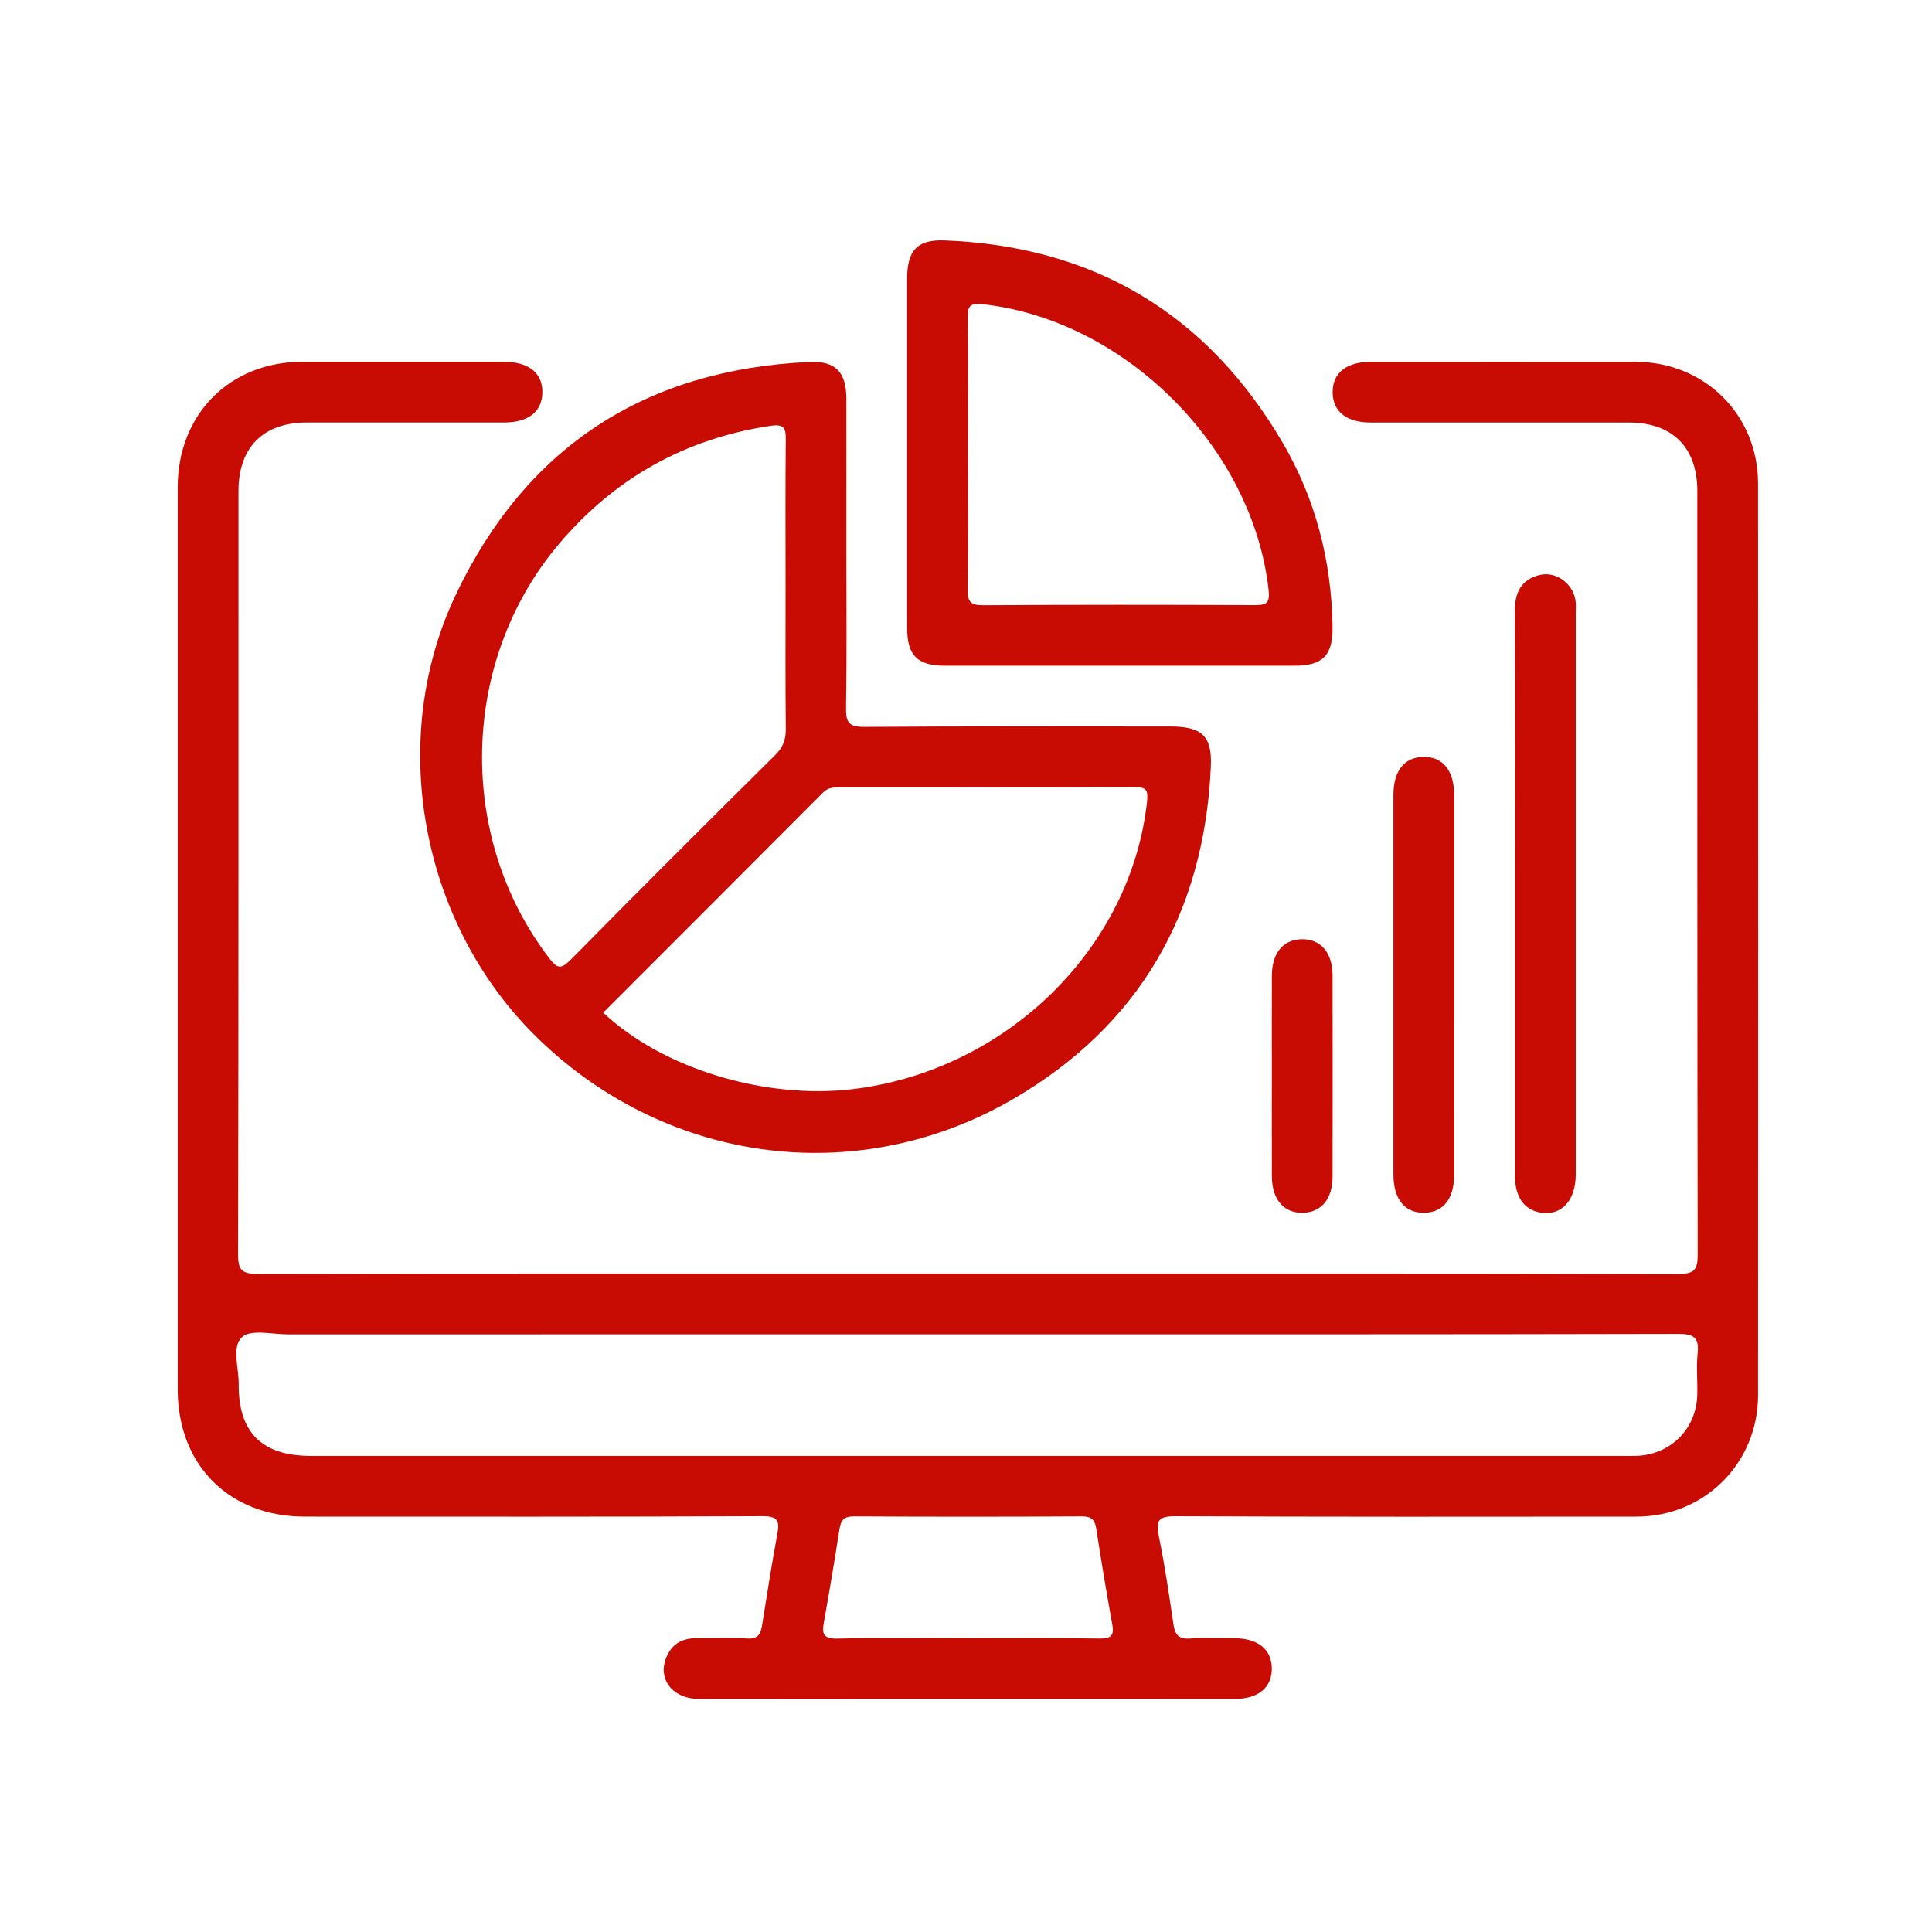 <?xml version="1.0" encoding="utf-8"?>
<!-- Generator: Adobe Illustrator 16.0.0, SVG Export Plug-In . SVG Version: 6.00 Build 0)  -->
<!DOCTYPE svg PUBLIC "-//W3C//DTD SVG 1.1//EN" "http://www.w3.org/Graphics/SVG/1.1/DTD/svg11.dtd">
<svg version="1.1" id="Layer_1" xmlns="http://www.w3.org/2000/svg" xmlns:xlink="http://www.w3.org/1999/xlink" x="0px" y="0px"
	 width="100px" height="100px" viewBox="0 0 100 100" enable-background="new 0 0 100 100" xml:space="preserve">
<g>
	<path fill-rule="evenodd" clip-rule="evenodd" fill="#C80B03" d="M50.104,65.917c12.255,0,24.509-0.009,36.763,0.021
		c0.826,0.002,1.008-0.208,1.006-1.018c-0.026-13.171-0.018-26.343-0.02-39.515c-0.001-2.243-1.289-3.531-3.532-3.533
		c-4.455-0.002-8.911,0-13.367-0.001c-1.246,0-1.952-0.554-1.976-1.535c-0.025-1.021,0.701-1.61,2-1.61
		c4.554-0.002,9.107-0.004,13.661,0c3.595,0.003,6.358,2.739,6.358,6.311c0.006,15.728,0.006,31.455,0,47.182
		c-0.001,3.512-2.773,6.277-6.289,6.281c-7.962,0.007-15.924,0.016-23.886-0.02c-0.886-0.003-1.001,0.255-0.839,1.043
		c0.307,1.505,0.532,3.026,0.754,4.547c0.08,0.554,0.28,0.786,0.879,0.738c0.75-0.061,1.506-0.019,2.26-0.015
		c1.235,0.005,1.944,0.572,1.953,1.558c0.011,0.992-0.7,1.586-1.922,1.586c-5.604,0.004-11.206,0.002-16.81,0.002
		c-3.637,0-7.273,0.006-10.911-0.002c-1.421-0.005-2.206-1.089-1.654-2.251c0.3-0.633,0.827-0.892,1.502-0.893
		c0.885-0.002,1.773-0.045,2.653,0.016c0.61,0.041,0.696-0.298,0.768-0.748c0.25-1.549,0.489-3.102,0.776-4.644
		c0.125-0.675,0.063-0.942-0.765-0.939c-7.897,0.037-15.792,0.023-23.689,0.022c-3.914,0-6.579-2.668-6.579-6.584
		c0-15.563-0.001-31.127,0-46.691c0-3.787,2.697-6.499,6.464-6.501c3.474-0.001,6.946-0.001,10.42,0
		c1.294,0.001,2.021,0.597,1.991,1.618c-0.029,0.979-0.733,1.527-1.983,1.527c-3.409,0.002-6.816-0.002-10.224,0.001
		c-2.239,0.002-3.522,1.291-3.522,3.542c-0.002,13.171,0.007,26.343-0.021,39.515c-0.001,0.824,0.204,1.009,1.016,1.008
		C25.596,65.909,37.85,65.917,50.104,65.917z M50.096,69.064c-11.731,0-23.463-0.001-35.194,0.002c-0.814,0-1.9-0.275-2.37,0.138
		c-0.553,0.481-0.169,1.597-0.177,2.434c-0.022,2.51,1.208,3.719,3.733,3.719c22.677,0,45.354,0,68.03,0
		c0.197,0,0.394,0.006,0.59-0.002c1.757-0.064,3.083-1.38,3.142-3.134c0.024-0.72-0.056-1.448,0.019-2.16
		c0.087-0.822-0.184-1.019-1.005-1.018C74.607,69.072,62.351,69.064,50.096,69.064z M50.108,84.795c2.26,0,4.52-0.021,6.778,0.015
		c0.611,0.009,0.798-0.13,0.683-0.752c-0.304-1.639-0.57-3.284-0.826-4.931c-0.071-0.475-0.255-0.641-0.759-0.639
		c-3.929,0.023-7.858,0.023-11.788,0c-0.517-0.002-0.673,0.198-0.744,0.655c-0.251,1.614-0.522,3.227-0.809,4.835
		c-0.104,0.584-0.03,0.851,0.687,0.835C45.589,84.763,47.849,84.795,50.108,84.795z"/>
	<path fill-rule="evenodd" clip-rule="evenodd" fill="#C80B03" d="M43.808,28.681c0,2.654,0.025,5.31-0.017,7.963
		c-0.012,0.738,0.141,0.985,0.944,0.98c5.276-0.041,10.552-0.022,15.827-0.021c1.64,0,2.183,0.478,2.111,2.08
		c-0.336,7.563-3.711,13.416-10.249,17.212c-8.192,4.756-18.222,3.276-24.867-3.434c-5.812-5.868-7.514-15.248-3.952-22.707
		c3.651-7.65,9.82-11.634,18.289-12.018c1.359-0.062,1.909,0.534,1.913,1.883C43.812,23.307,43.808,25.994,43.808,28.681z
		 M40.661,30.336c0-2.521-0.016-5.041,0.011-7.562c0.006-0.618-0.082-0.84-0.803-0.731c-4.418,0.667-8.049,2.704-10.93,6.104
		C23.81,34.2,23.608,43.344,28.448,49.62c0.374,0.485,0.577,0.574,1.062,0.084c3.518-3.565,7.062-7.104,10.619-10.629
		c0.412-0.407,0.551-0.813,0.544-1.374C40.645,35.247,40.661,32.792,40.661,30.336z M31.222,52.414
		c3.066,2.892,8.371,4.506,12.931,3.957c7.929-0.958,14.376-7.271,15.215-14.854c0.069-0.625-0.021-0.783-0.658-0.781
		c-5.073,0.023-10.147,0.014-15.221,0.012c-0.328,0-0.62,0.002-0.89,0.275C38.813,44.827,35.017,48.619,31.222,52.414z"/>
	<path fill-rule="evenodd" clip-rule="evenodd" fill="#C80B03" d="M57.949,34.457c-3.015,0-6.031,0.003-9.045-0.001
		c-1.424-0.002-1.949-0.528-1.95-1.955c-0.002-6.03-0.002-12.06,0-18.09c0.001-1.441,0.522-2.022,1.929-1.968
		c7.731,0.298,13.588,3.791,17.5,10.458c1.716,2.925,2.537,6.139,2.59,9.534c0.021,1.5-0.505,2.02-1.978,2.021
		C63.979,34.459,60.964,34.457,57.949,34.457z M50.1,23.439c0,2.357,0.021,4.714-0.015,7.07c-0.01,0.63,0.148,0.821,0.802,0.817
		c4.681-0.029,9.361-0.025,14.043-0.006c0.616,0.003,0.812-0.085,0.731-0.803c-0.828-7.351-7.405-13.935-14.756-14.766
		c-0.688-0.078-0.828,0.066-0.818,0.716C50.119,18.792,50.1,21.116,50.1,23.439z"/>
	<path fill-rule="evenodd" clip-rule="evenodd" fill="#C80B03" d="M78.416,46.141c0-4.844,0.008-9.688-0.008-14.532
		c-0.004-0.933,0.325-1.597,1.255-1.841c0.842-0.221,1.725,0.396,1.881,1.283c0.038,0.223,0.016,0.457,0.016,0.686
		c0.001,9.688,0.003,19.375,0,29.064c0,1.351-0.754,2.149-1.832,1.96c-0.845-0.148-1.312-0.808-1.312-1.893
		C78.413,55.961,78.416,51.051,78.416,46.141z"/>
	<path fill-rule="evenodd" clip-rule="evenodd" fill="#C80B03" d="M75.269,50.979c0,3.273,0.002,6.544-0.001,9.814
		c-0.001,1.247-0.551,1.951-1.528,1.979c-1.021,0.027-1.617-0.698-1.617-1.989c-0.001-6.543-0.001-13.085,0-19.628
		c0.001-1.246,0.551-1.95,1.53-1.978c1.02-0.028,1.614,0.698,1.616,1.989C75.27,44.437,75.269,47.708,75.269,50.979z"/>
	<path fill-rule="evenodd" clip-rule="evenodd" fill="#C80B03" d="M65.83,55.594c0-1.699-0.004-3.398,0.002-5.098
		c0.004-1.16,0.572-1.852,1.523-1.882c0.992-0.03,1.618,0.684,1.619,1.884c0.005,3.465,0.005,6.928,0,10.392
		c-0.001,1.159-0.572,1.853-1.523,1.882c-0.994,0.031-1.615-0.684-1.619-1.883C65.826,59.123,65.83,57.359,65.83,55.594z"/>
</g>
</svg>
